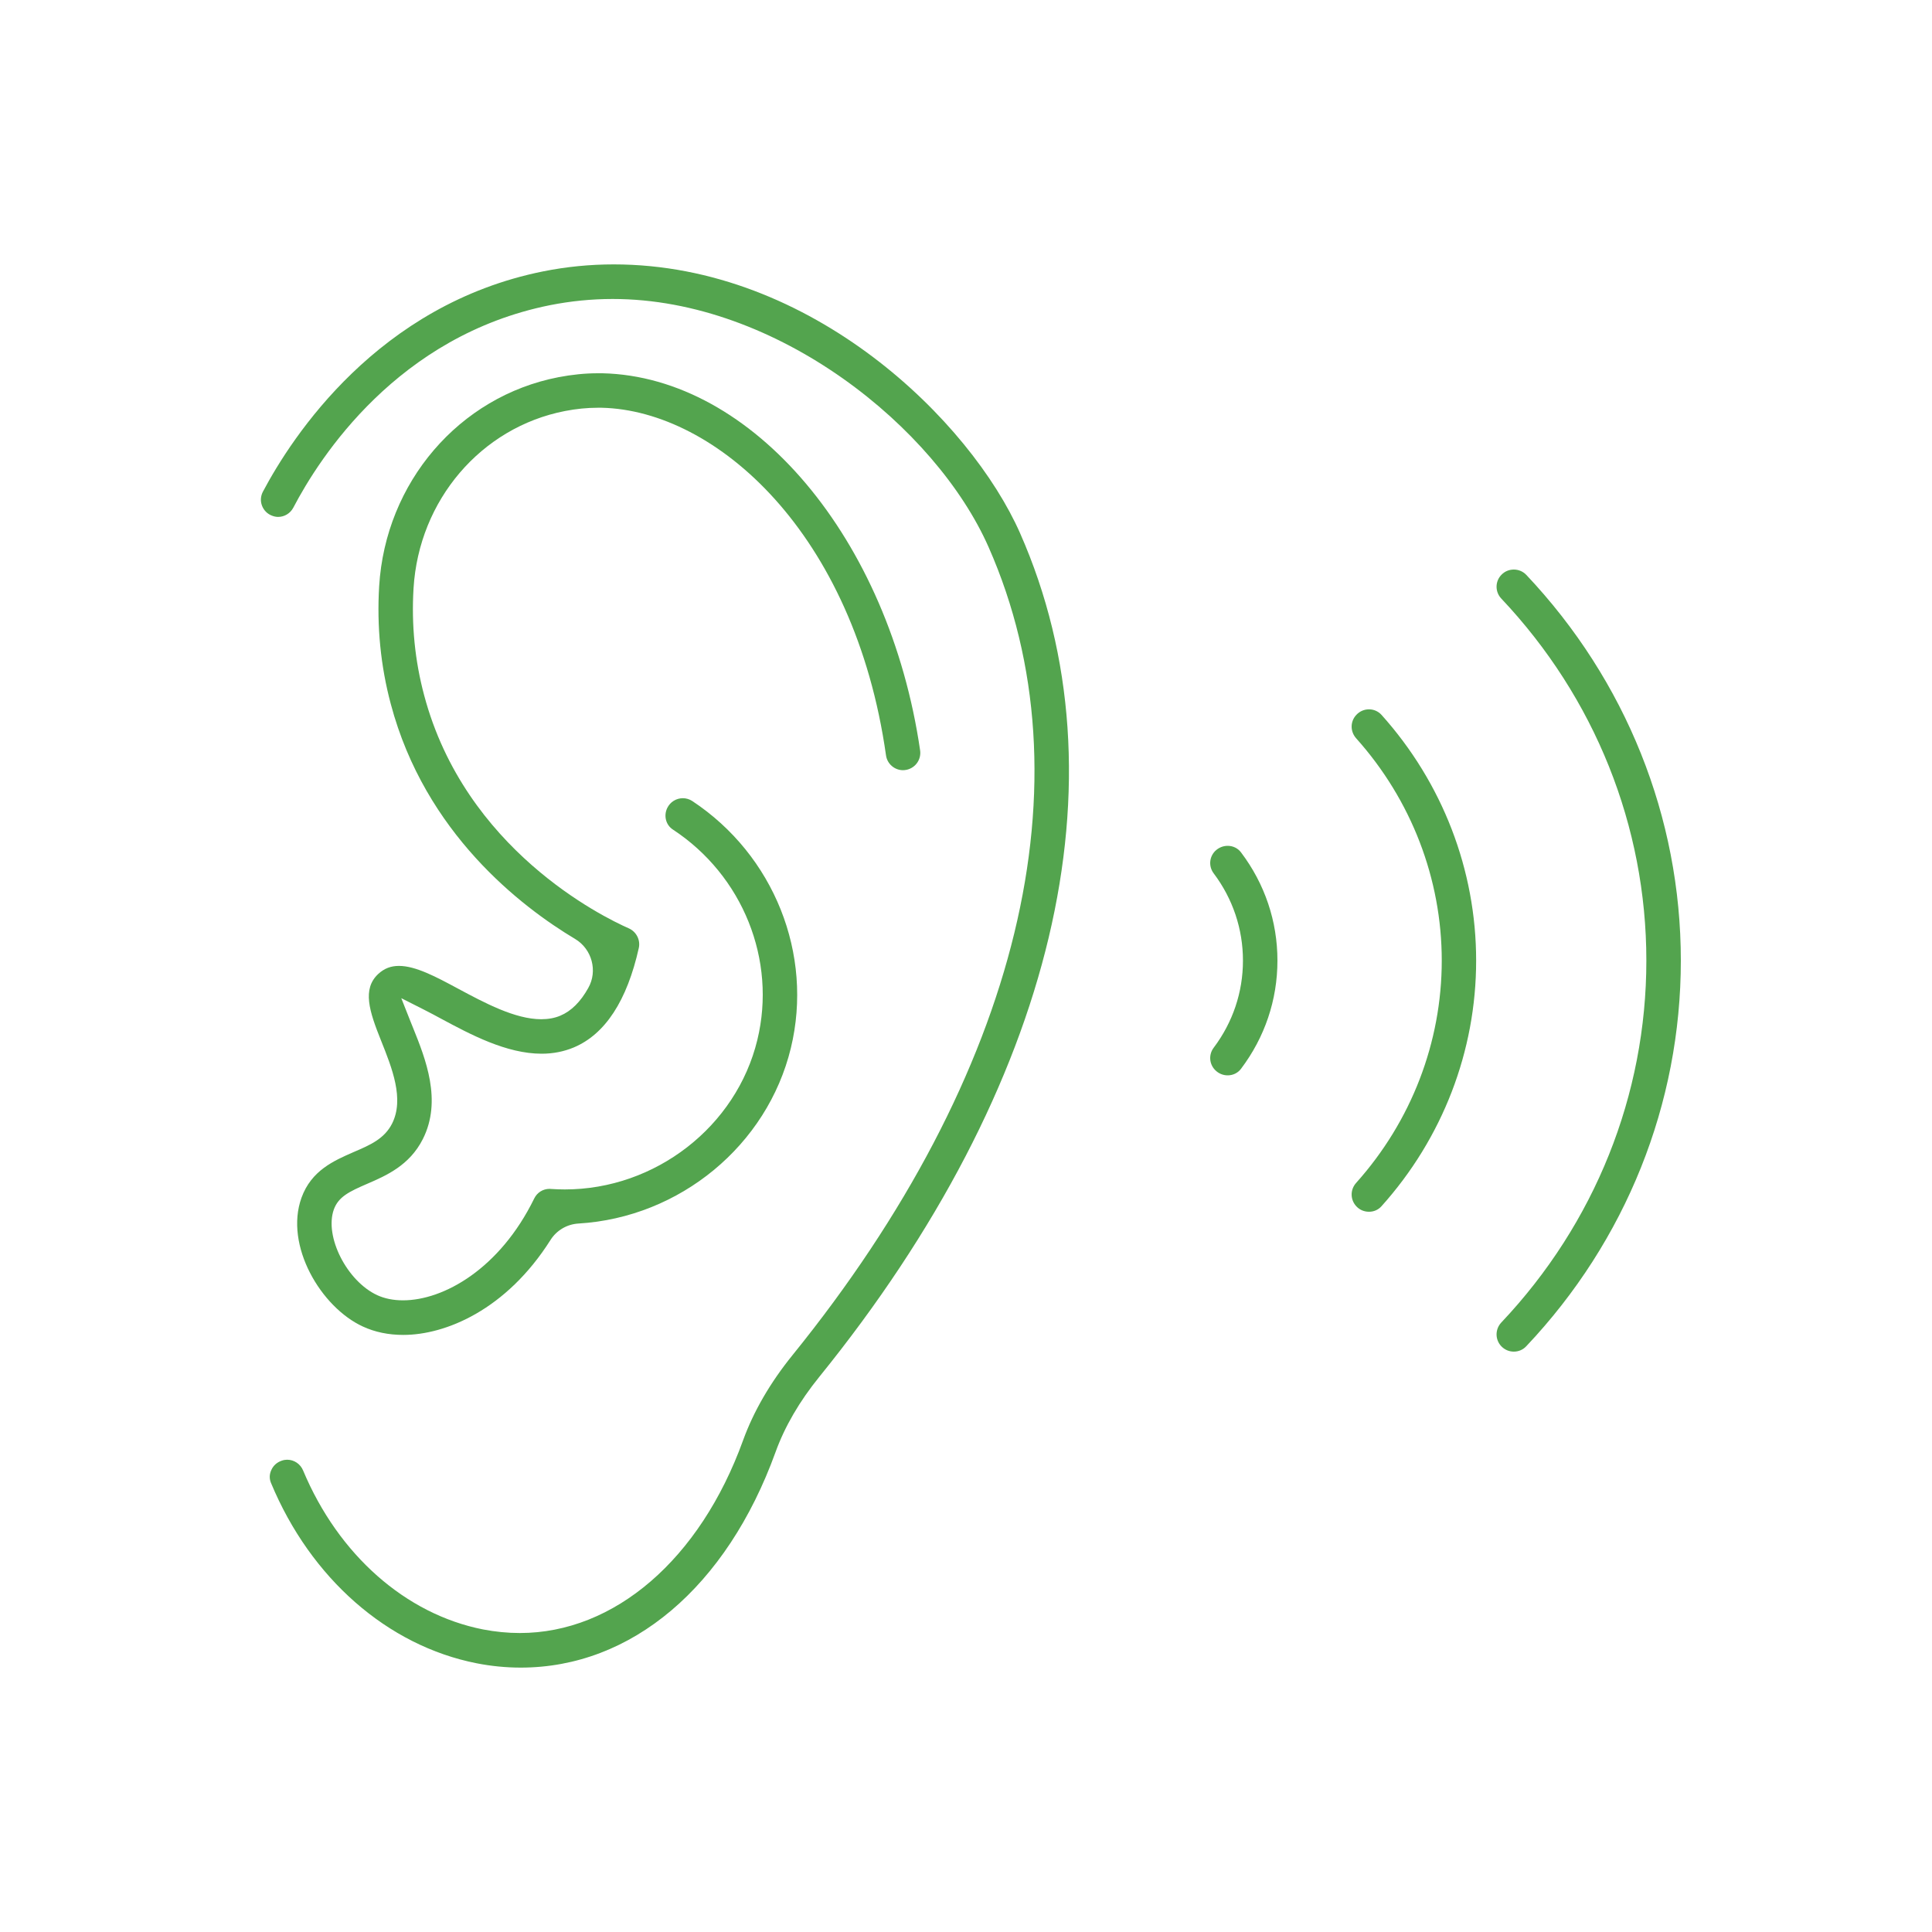 <?xml version="1.0" encoding="UTF-8"?><svg id="a" xmlns="http://www.w3.org/2000/svg" viewBox="0 0 200 200"><defs><style>.b{fill:#53a44e;}</style></defs><path class="b" d="M156.71,58.96c.5,0,.96,.2,1.3,.56,10.31,10.92,15.99,25.09,15.99,39.92s-5.68,29-15.99,39.91c-.34,.37-.8,.57-1.3,.57s-.95-.2-1.29-.55c-.66-.69-.66-1.76-.01-2.46,9.69-10.25,15.02-23.56,15.02-37.47s-5.33-27.22-15.02-37.48c-.65-.69-.65-1.77,.01-2.45,.34-.36,.8-.55,1.29-.55Z"/><path class="b" d="M143.01,124.87c-.33,.37-.79,.57-1.29,.57s-.96-.19-1.3-.55c-.65-.68-.67-1.73-.03-2.44,5.71-6.38,8.86-14.55,8.86-23.01s-3.15-16.63-8.86-23.01c-.64-.72-.62-1.77,.03-2.44,.34-.36,.8-.56,1.3-.56s.96,.21,1.29,.57c6.32,7.04,9.8,16.07,9.8,25.44s-3.48,18.39-9.8,25.43Z"/><path class="b" d="M127.09,111.32c-.5,0-.96-.2-1.31-.56-.61-.63-.67-1.6-.14-2.3,1.98-2.63,3.03-5.75,3.03-9.02s-1.05-6.4-3.03-9.03c-.53-.7-.47-1.67,.14-2.3,.35-.35,.81-.55,1.31-.55,.55,0,1.06,.25,1.38,.68,2.46,3.25,3.77,7.13,3.77,11.2s-1.31,7.94-3.77,11.2c-.32,.43-.83,.68-1.38,.68Z"/><path class="b" d="M41.75,138.19c-1.53,0-2.94-.29-4.19-.87-4.33-1.99-8.13-8.38-6.35-13.33,1.02-2.82,3.34-3.83,5.4-4.73,1.71-.73,3.18-1.37,3.98-2.95,1.28-2.55-.01-5.75-1.14-8.58-1.23-3.06-1.97-5.35-.29-6.91,.62-.57,1.3-.83,2.14-.83,1.73,0,3.84,1.13,6.09,2.34,2.78,1.49,5.93,3.18,8.64,3.18,.73,0,1.39-.12,1.98-.37,1.12-.47,2.09-1.43,2.89-2.87,.99-1.75,.38-4.02-1.35-5.06-5.61-3.35-15.54-10.97-19.09-24.31-1.06-3.95-1.46-8.06-1.21-12.21,.65-10.75,8.28-19.65,18.55-21.64,1.39-.27,2.77-.41,4.08-.41h.48c15.57,.36,29.7,17.14,32.89,39.04,.07,.49-.06,.97-.36,1.36-.31,.39-.75,.63-1.24,.68-.06,0-.12,.01-.17,.01-.88,0-1.64-.66-1.76-1.53-3.26-23.01-17.6-35.72-29.44-35.99h-.41c-1.08,0-2.22,.11-3.39,.34-8.68,1.69-15.12,9.23-15.67,18.35-.23,3.77,.14,7.5,1.1,11.08,4.23,15.92,18.4,22.9,21.2,24.13,.77,.35,1.2,1.2,1.02,2.02-1.22,5.46-3.48,8.93-6.73,10.3-1.03,.43-2.15,.65-3.33,.65-3.65,0-7.38-2-10.38-3.61-.55-.3-1.19-.64-1.8-.95l-2.35-1.19,.97,2.45,.25,.62c1.28,3.18,3.03,7.53,1.01,11.52-1.38,2.73-3.8,3.78-5.74,4.62-1.9,.82-2.99,1.35-3.47,2.66-1,2.79,1.35,7.43,4.5,8.88,.77,.35,1.66,.53,2.66,.53,4.2,0,10.02-3.26,13.58-10.54,.3-.62,.91-1,1.59-1,.04,0,.09,0,.14,.01,.48,.03,.96,.05,1.44,.05,9.38,0,17.76-6.51,19.93-15.48,2.01-8.28-1.51-17.03-8.75-21.78-.72-.47-.97-1.43-.57-2.24,.3-.61,.92-1,1.61-1,.34,0,.68,.1,.97,.29,8.46,5.59,12.56,15.86,10.21,25.57-2.44,10.07-11.48,17.54-21.99,18.17-1.18,.07-2.26,.7-2.89,1.7-4.58,7.24-10.87,9.83-15.24,9.83Z"/><path class="b" d="M28.15,53.38c-.48-.18-.85-.56-1.03-1.04-.18-.47-.14-.98,.09-1.43,3.03-5.72,11.91-19.39,29.03-22.82,2.39-.48,4.84-.72,7.29-.72,20.55,0,36.97,16.27,42.07,27.83,11.19,25.36,3.62,57.18-20.77,87.31-2.07,2.55-3.6,5.18-4.55,7.82-5.06,13.96-14.92,22.3-26.37,22.3-1.51,0-3.06-.15-4.58-.45-9.22-1.82-17.17-8.79-21.27-18.65-.19-.44-.18-.92,.03-1.36,.2-.46,.6-.81,1.1-.97,.17-.06,.36-.09,.54-.09,.72,0,1.37,.44,1.65,1.12,3.65,8.72,10.61,14.87,18.63,16.45,1.26,.24,2.54,.37,3.8,.37,9.8,0,18.66-7.64,23.11-19.94,1.09-3.01,2.82-5.99,5.13-8.84,23.52-29.06,30.92-59.54,20.29-83.63-5.45-12.36-21.88-25.69-38.92-25.69-2.18,0-4.36,.22-6.48,.64-15.76,3.16-23.84,15.72-26.58,20.97-.31,.58-.91,.95-1.57,.95-.22,0-.44-.05-.64-.13Z"/></svg>